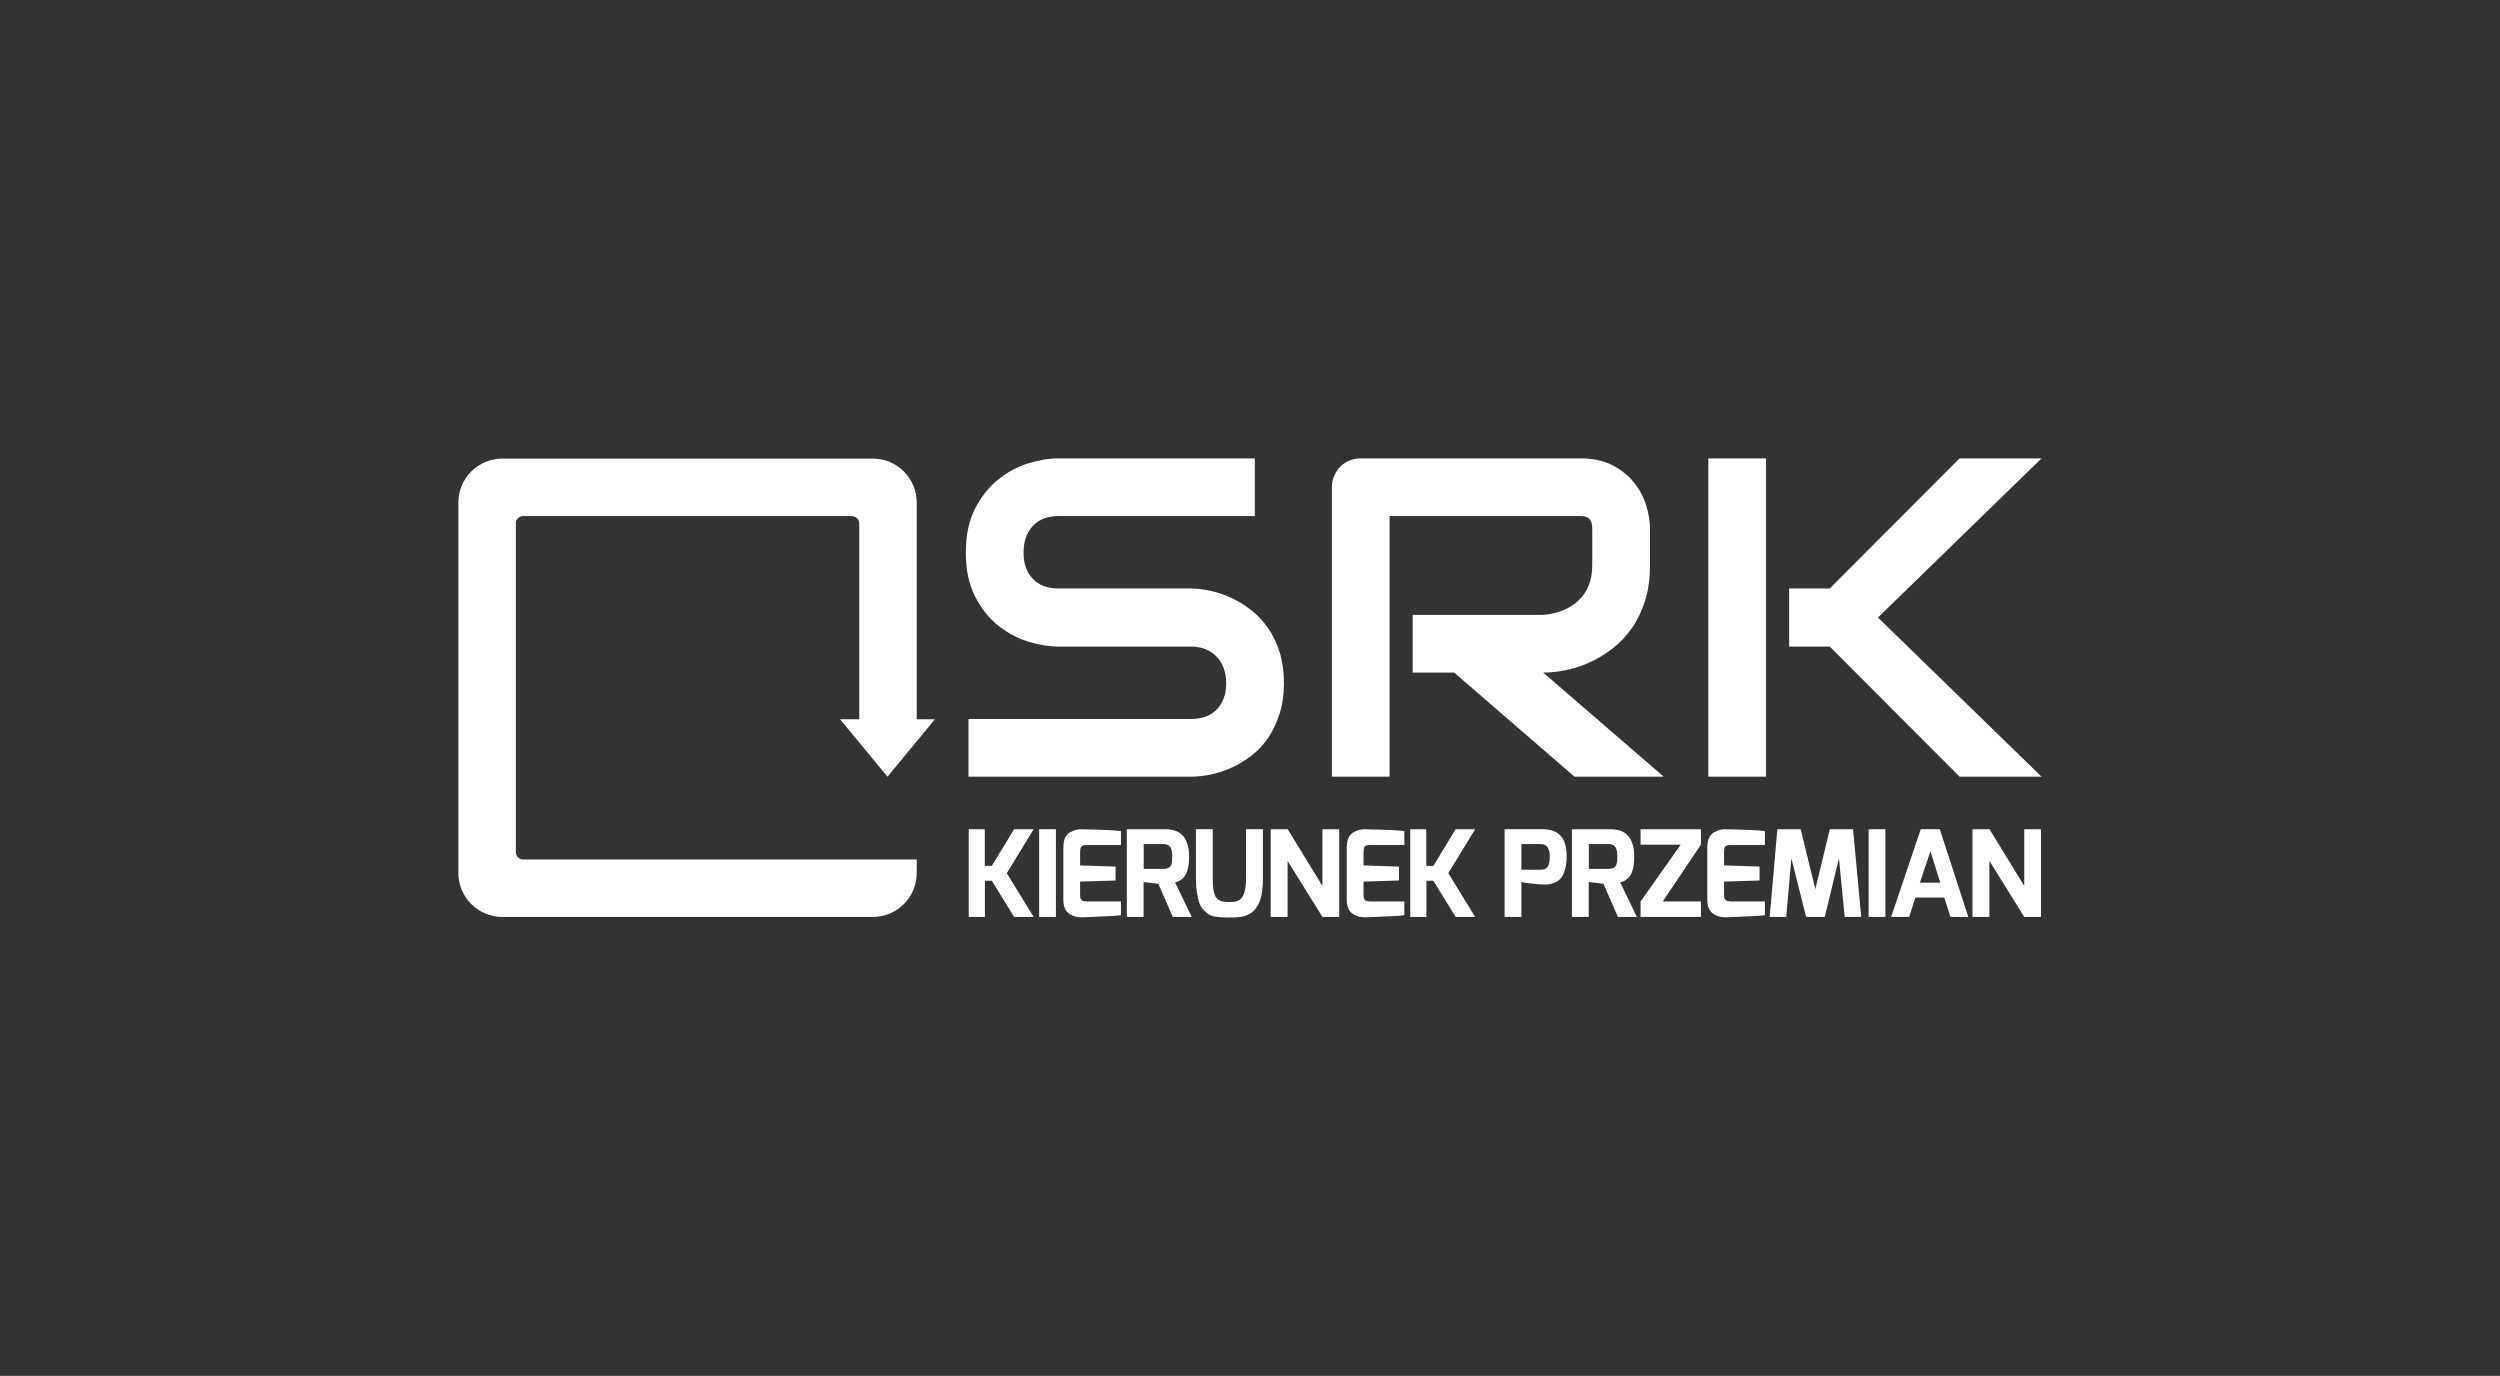 <?xml version="1.0" encoding="UTF-8"?>
<svg id="Warstwa_1" xmlns="http://www.w3.org/2000/svg" width="427" height="235" version="1.1" viewBox="0 0 427 235">
  <rect x="0" y="0" width="427" height="235" fill="#333333" stroke="none"/>
  <!-- Generator: Adobe Illustrator 29.1.0, SVG Export Plug-In . SVG Version: 2.1.0 Build 142)  -->
  <defs>
    <style>
      .st0 {
        fill-rule: evenodd;
      }

      .st0, .st1 {
        fill: #FFFFFF;
      }

      .st2 {
        fill: #FFFFFF;
      }
    </style>
  </defs>
  <path fill="#FFFFFF" d="M219.296,116.658c0,1.946-.247,3.696-.74,5.251-.493,1.555-1.144,2.925-1.953,4.114-.808,1.188-1.756,2.199-2.843,3.033s-2.212,1.516-3.374,2.047c-1.163.531-2.344.923-3.545,1.176-1.201.253-2.332.379-3.393.379h-38.028v-9.858h38.028c1.895,0,3.368-.556,4.416-1.669,1.049-1.112,1.574-2.603,1.574-4.473,0-.911-.14-1.744-.418-2.503-.278-.758-.676-1.416-1.194-1.972-.518-.555-1.15-.985-1.896-1.289-.745-.303-1.573-.455-2.483-.455h-22.673c-1.592,0-3.311-.284-5.156-.852-1.845-.569-3.557-1.486-5.137-2.749-1.579-1.264-2.894-2.919-3.942-4.967-1.049-2.047-1.574-4.549-1.574-7.506s.525-5.453,1.574-7.488c1.048-2.034,2.363-3.69,3.942-4.966,1.58-1.276,3.292-2.199,5.137-2.768,1.845-.568,3.564-.853,5.156-.853h33.553v9.858h-33.553c-1.87,0-3.33.569-4.379,1.707-1.048,1.137-1.573,2.641-1.573,4.512,0,1.895.525,3.393,1.573,4.493,1.049,1.099,2.509,1.649,4.379,1.649h22.748c1.062.025,2.187.171,3.374.436,1.189.265,2.37.677,3.545,1.232,1.176.556,2.294,1.258,3.356,2.104,1.061.847,2.003,1.864,2.824,3.052.821,1.189,1.473,2.553,1.953,4.095.48,1.542.721,3.286.721,5.232Z"/>
  <path fill="#FFFFFF" d="M281.814,96.564c0,2.25-.278,4.259-.834,6.029-.555,1.769-1.307,3.33-2.256,4.682-.948,1.352-2.041,2.509-3.279,3.469-1.239.961-2.534,1.751-3.886,2.37-1.352.618-2.718,1.067-4.095,1.345s-2.672.418-3.886.418l20.587,17.782h-15.242l-20.549-17.782h-7.09v-9.858h22.293c1.239-.101,2.37-.36,3.393-.777,1.024-.418,1.908-.98,2.654-1.688.745-.708,1.32-1.561,1.725-2.559.405-.999.606-2.142.606-3.431v-6.217c0-.556-.069-.98-.208-1.27-.14-.291-.316-.506-.531-.645-.215-.14-.443-.222-.683-.247-.24-.025-.461-.038-.664-.038h-32.529v44.511h-9.858v-49.401c0-.683.126-1.327.379-1.934.252-.607.599-1.137,1.042-1.592.443-.456.967-.809,1.573-1.062.607-.253,1.264-.379,1.972-.379h37.42c2.2,0,4.057.399,5.574,1.195,1.516.796,2.749,1.795,3.696,2.995.948,1.201,1.63,2.497,2.047,3.886.418,1.39.625,2.693.625,3.905v6.294Z"/>
  <path fill="#FFFFFF" d="M301.643,132.658h-9.858v-54.369h9.858v54.369ZM348.694,132.658h-13.99l-22.18-22.218h-6.938v-9.933h6.938l22.18-22.218h13.99l-27.942,27.184,27.942,27.184Z"/>
  <polygon fill="#FFFFFF" points="165.457 156.609 165.457 141.633 168.199 141.633 168.199 147.893 169.405 147.893 173.21 141.633 176.545 141.633 171.962 149.141 176.545 156.609 173.21 156.609 169.405 150.43 168.219 150.43 168.219 156.609 165.457 156.609"/>
  <rect fill="#FFFFFF" x="177.486" y="141.634" width="2.864" height="14.976"/>
  <path fill="#FFFFFF" d="M182.724,142.186c.341-.205.679-.348,1.013-.43.334-.082.6-.123.798-.123s1.183.024,2.957.072c1.773.047,3.096.133,3.968.255v2.373h-5.912c-.505,0-.818.123-.942.368-.081.191-.122.45-.122.778v2.332l6.056.204v2.373l-6.056.185v2.332c0,.518.144.832.43.941.205.082.484.123.838.123h5.708v2.352c-.682.095-2.366.191-5.053.287l-1.33.061h-.378c-.144,0-.33-.011-.562-.031-.232-.02-.512-.092-.839-.215s-.613-.286-.859-.491c-.545-.491-.818-1.248-.818-2.271v-8.92c0-1.241.368-2.094,1.104-2.557Z"/>
  <path fill="#FFFFFF" d="M195.347,148.405h3.396c.532,0,.911-.137,1.135-.41s.337-.825.337-1.657-.122-1.4-.368-1.708c-.245-.307-.613-.461-1.104-.461h-3.396v4.236ZM199.009,141.633c1.309,0,2.284.334,2.925,1.003.777.791,1.167,2.012,1.167,3.662,0,1.923-.403,3.199-1.208,3.826-.259.204-.457.333-.593.389-.137.054-.334.122-.593.204l2.844,5.893h-3.233l-2.476-5.667-2.516-.287v5.954h-2.864v-14.977h6.547Z"/>
  <path fill="#FFFFFF" d="M210.036,156.711h-.286c-1.637,0-2.728-.17-3.274-.511-.245-.164-.532-.406-.859-.726-.327-.321-.572-.713-.736-1.177-.41-1.146-.614-2.558-.614-4.236v-8.429h2.864v8.429c0,1.31.129,2.271.388,2.885.232.545.689.893,1.371,1.043.3.054.733.082,1.299.082s1.04-.102,1.422-.307c.805-.437,1.207-1.671,1.207-3.704v-8.429h2.885v8.429c0,2.141-.314,3.696-.942,4.665-.204.34-.406.616-.603.828-.198.212-.45.396-.757.552-.306.158-.569.273-.787.348-.219.074-.512.133-.88.174-.464.054-1.029.081-1.698.081Z"/>
  <polygon fill="#FFFFFF" points="217.033 156.609 217.033 141.633 219.938 141.633 225.871 151.31 225.871 141.633 228.735 141.633 228.735 156.609 225.871 156.609 219.918 147.034 219.918 156.609 217.033 156.609"/>
  <path fill="#FFFFFF" d="M231.129,142.186c.341-.205.679-.348,1.013-.43.334-.082.6-.123.798-.123s1.183.024,2.957.072c1.773.047,3.096.133,3.969.255v2.373h-5.912c-.505,0-.818.123-.942.368-.081.191-.122.45-.122.778v2.332l6.056.204v2.373l-6.056.185v2.332c0,.518.144.832.43.941.205.082.484.123.838.123h5.708v2.352c-.682.095-2.366.191-5.053.287l-1.33.061h-.378c-.144,0-.331-.011-.562-.031-.232-.02-.512-.092-.839-.215s-.613-.286-.859-.491c-.545-.491-.818-1.248-.818-2.271v-8.92c0-1.241.368-2.094,1.104-2.557Z"/>
  <polygon fill="#FFFFFF" points="240.868 156.609 240.868 141.633 243.609 141.633 243.609 147.893 244.816 147.893 248.621 141.633 251.956 141.633 247.373 149.141 251.956 156.609 248.621 156.609 244.816 150.43 243.63 150.43 243.63 156.609 240.868 156.609"/>
  <path fill="#FFFFFF" d="M263.208,144.17h-3.355v4.378h3.355c.327,0,.593-.061.798-.184.464-.273.696-.969.696-2.087-.014-1.404-.512-2.107-1.494-2.107ZM256.989,156.609v-14.977h6.444c1.487,0,2.564.417,3.233,1.248.614.751.921,1.875.921,3.376,0,.872-.091,1.623-.276,2.251-.184.627-.409,1.107-.675,1.442-.266.334-.604.59-1.013.767-.532.246-1.125.368-1.78.368-.478,0-1.248-.061-2.312-.184-1.064-.122-1.623-.198-1.678-.225v5.933h-2.864Z"/>
  <path fill="#FFFFFF" d="M271.371,148.405h3.396c.532,0,.911-.137,1.135-.41s.337-.825.337-1.657-.122-1.4-.367-1.708c-.246-.307-.614-.461-1.105-.461h-3.396v4.236ZM275.034,141.633c1.309,0,2.285.334,2.925,1.003.778.791,1.167,2.012,1.167,3.662,0,1.923-.403,3.199-1.208,3.826-.259.204-.457.333-.592.389-.137.054-.334.122-.593.204l2.843,5.893h-3.233l-2.475-5.667-2.517-.287v5.954h-2.864v-14.977h6.547Z"/>
  <polygon fill="#FFFFFF" points="280.21 156.609 280.21 153.97 287.064 144.272 280.21 144.272 280.21 141.633 290.521 141.633 290.521 144.272 283.995 153.97 290.521 153.97 290.521 156.609 280.21 156.609"/>
  <path fill="#FFFFFF" d="M292.71,142.186c.341-.205.679-.348,1.013-.43.334-.082.6-.123.798-.123s1.183.024,2.957.072c1.773.047,3.095.133,3.969.255v2.373h-5.912c-.505,0-.819.123-.942.368-.081.191-.122.45-.122.778v2.332l6.056.204v2.373l-6.056.185v2.332c0,.518.144.832.43.941.205.082.484.123.838.123h5.708v2.352c-.682.095-2.366.191-5.054.287l-1.329.061h-.378c-.144,0-.331-.011-.563-.031-.232-.02-.511-.092-.838-.215-.327-.122-.613-.286-.859-.491-.545-.491-.818-1.248-.818-2.271v-8.92c0-1.241.368-2.094,1.104-2.557Z"/>
  <polygon fill="#FFFFFF" points="302.264 156.609 303.573 141.633 307.563 141.633 310.059 151.863 312.534 141.633 316.504 141.633 317.894 156.609 315.071 156.609 314.089 146.604 311.675 156.609 308.483 156.609 305.968 146.604 305.087 156.609 302.264 156.609"/>
  <rect fill="#FFFFFF" x="319.163" y="141.634" width="2.864" height="14.976"/>
  <path fill="#FFFFFF" d="M327.919,150.758h3.478l-1.678-5.36-1.8,5.36ZM323.009,156.609l5.054-14.977h3.253l4.869,14.977h-3.048l-1.064-3.315h-4.91l-1.084,3.315h-3.069Z"/>
  <polygon fill="#FFFFFF" points="336.9 156.609 336.9 141.633 339.806 141.633 345.739 151.31 345.739 141.633 348.603 141.633 348.603 156.609 345.739 156.609 339.786 147.034 339.786 156.609 336.9 156.609"/>
  <path fill="#FFFFFF" d="M146.759,122.848v-33.439c0-.696-.565-1.261-1.26-1.261h-56.13c-.696,0-1.26.565-1.26,1.261v56.128c0,.696.564,1.261,1.26,1.261h67.209v2.312c0,4.143-3.363,7.507-7.507,7.507h-63.274c-4.143,0-7.507-3.364-7.507-7.507v-63.274c0-4.143,3.364-7.507,7.507-7.507h63.274c4.144,0,7.507,3.364,7.507,7.507v37.012h3.108l-8.104,9.811-8.104-9.811h3.28Z"/>
</svg>